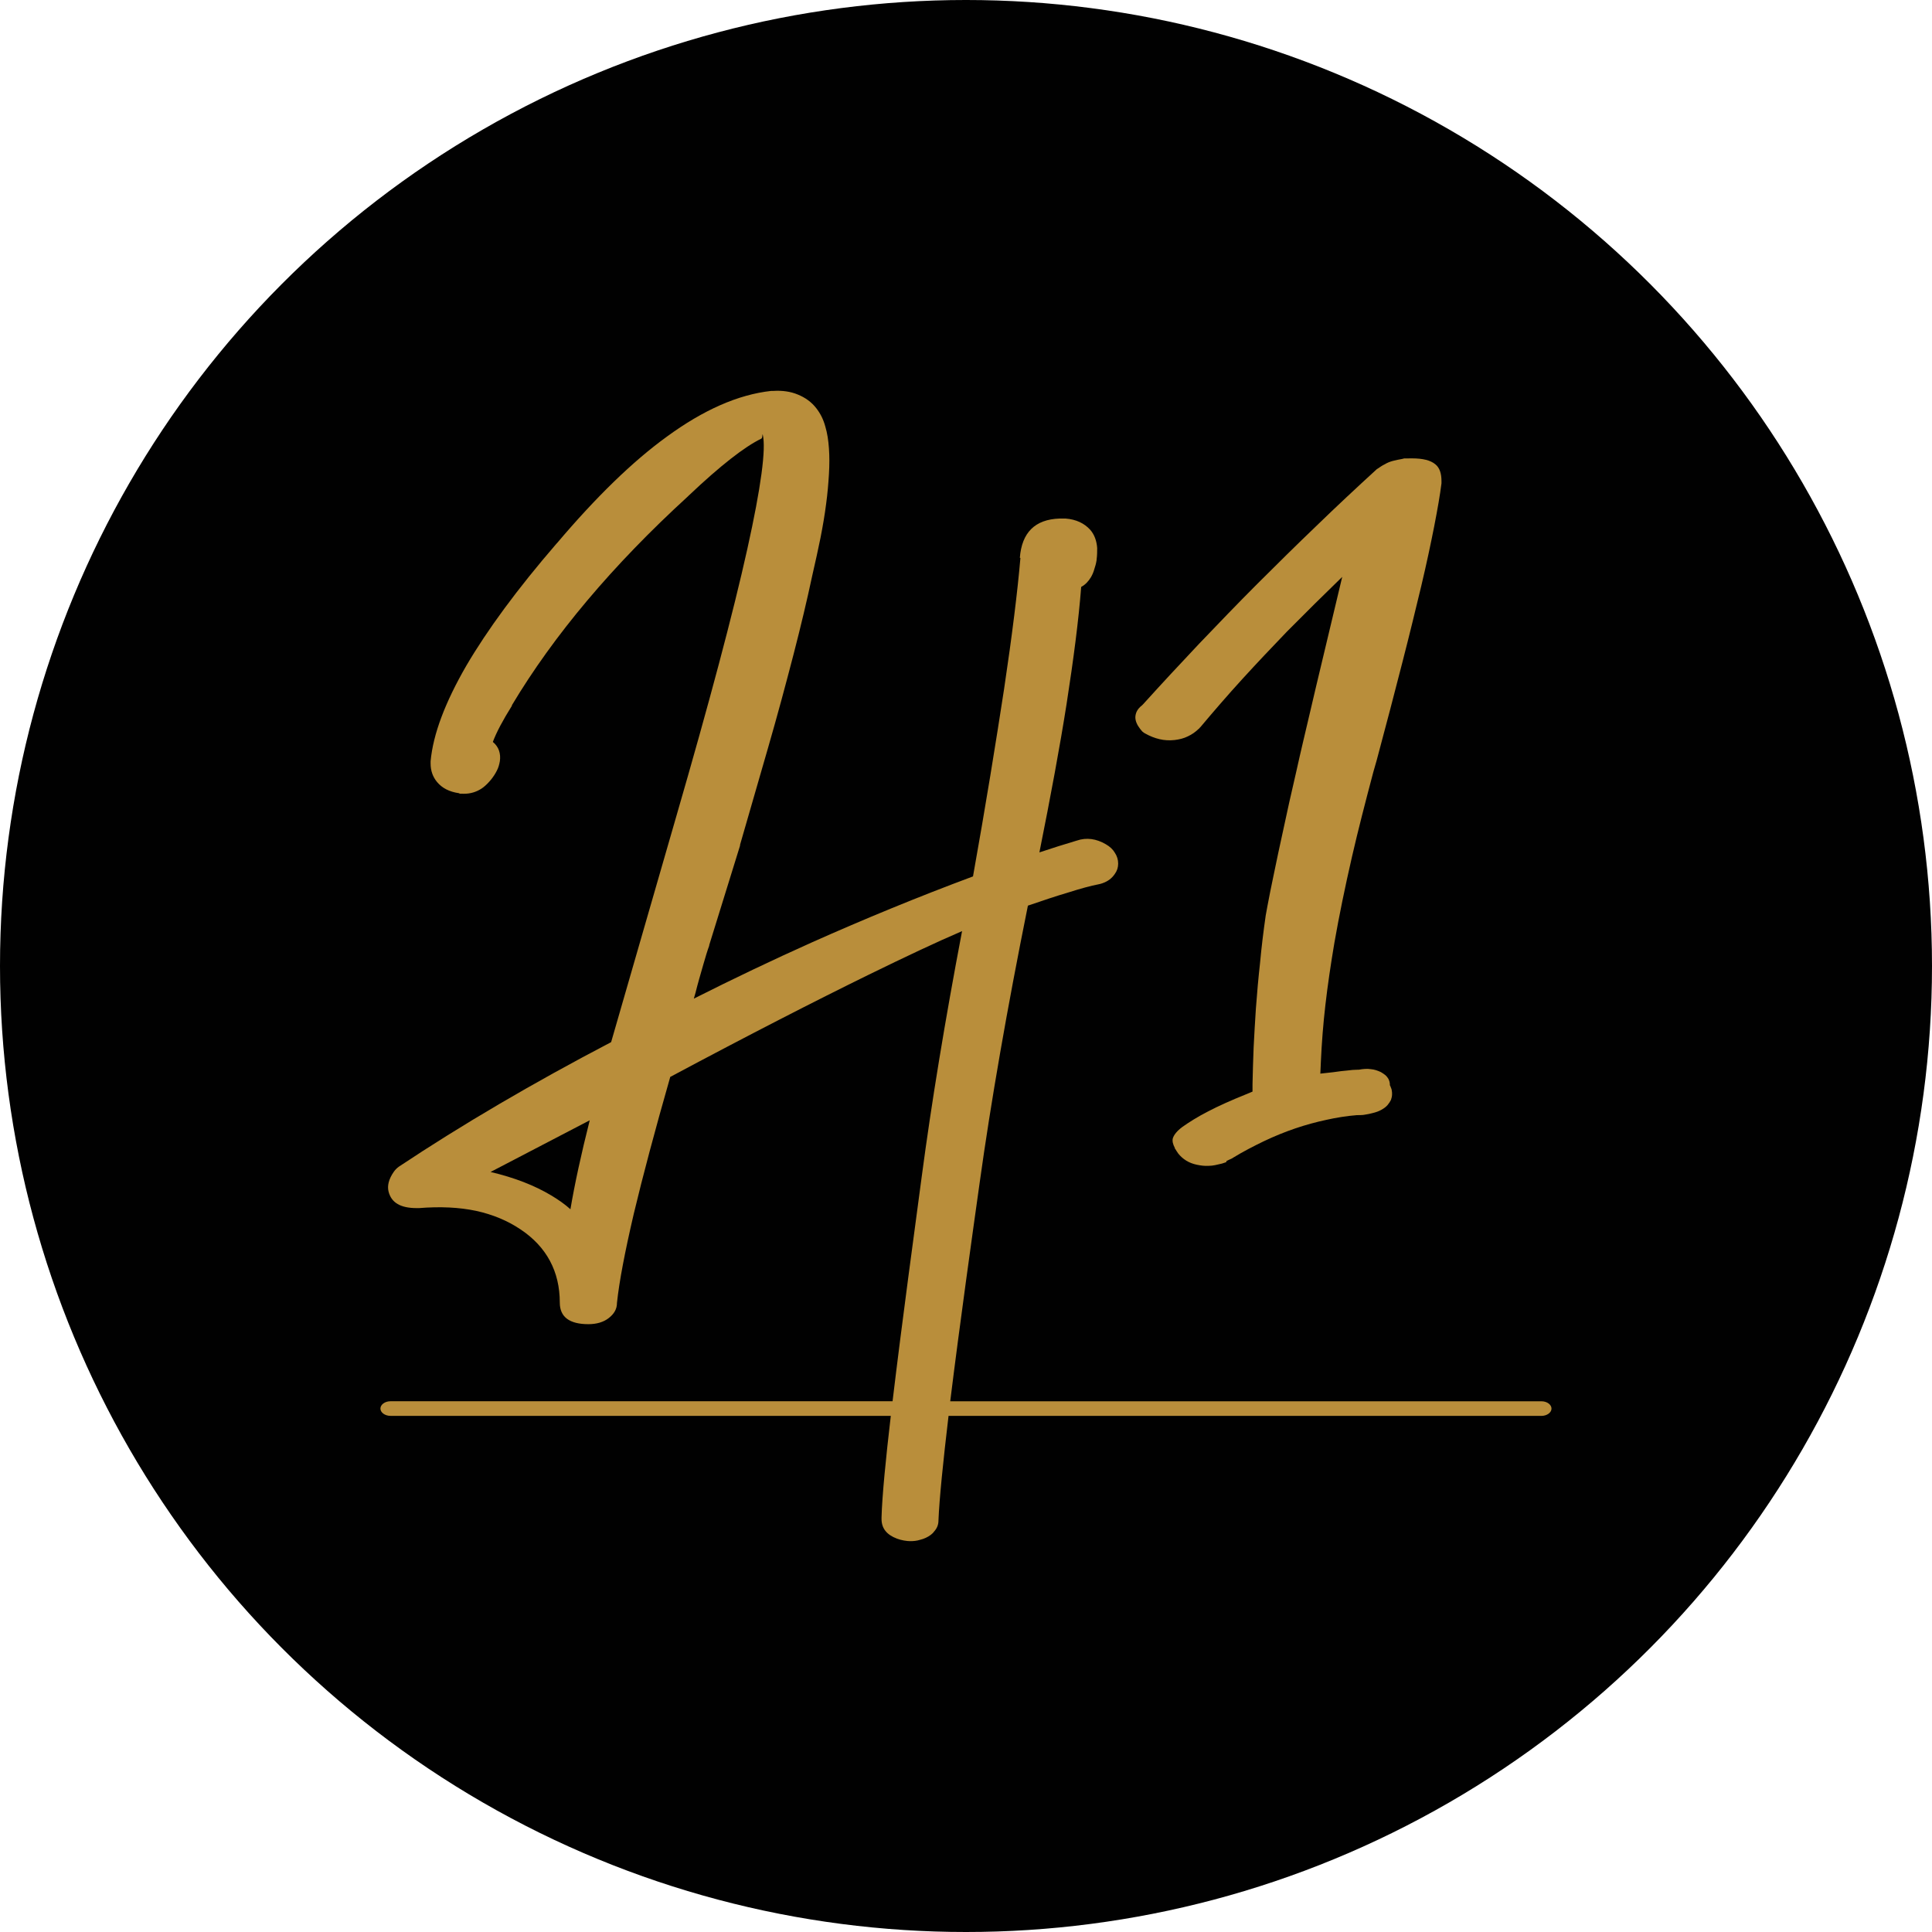 <svg xmlns="http://www.w3.org/2000/svg" version="1.1" xmlns:xlink="http://www.w3.org/1999/xlink" xmlns:svgjs="http://svgjs.dev/svgjs" width="515.62" height="515.62"><svg id="SvgjsSvg1003" data-name="Ebene 2" xmlns="http://www.w3.org/2000/svg" viewBox="0 0 515.62 515.62">
  <defs>
    <style>
      .cls-1 {
        fill: #010101;
      }

      .cls-1, .cls-2 {
        stroke-width: 0px;
      }

      .cls-2 {
        fill: #b98e3b;
      }
    </style>
  </defs>
  <g id="SvgjsG1002" data-name="Ebene 2">
    <g>
      <circle class="cls-1" cx="257.81" cy="257.81" r="257.81"></circle>
      <g>
        <path class="cls-2" d="M157.48,298.94l-26.56,13.84c6.36,1.5,11.75,3.59,16.23,6.28,1.87,1.12,3.59,2.32,5.09,3.67,1.12-6.66,2.84-14.59,5.16-23.79M272.18,148.86c.52-6.73,4.04-10.25,10.62-10.47h1.57c2.84.22,5.01,1.27,6.58,2.99,1.12,1.27,1.72,2.92,1.87,4.86,0,.9,0,1.95-.15,3.07v.15h0c-.15.97-.37,1.72-.6,2.39-.22.82-.52,1.5-.9,2.17-.67,1.12-1.5,2.02-2.62,2.62-.67,8.75-2.02,19.15-3.89,31.2-1.8,11.45-4.26,24.69-7.26,39.65,3.37-1.12,6.66-2.17,9.95-3.14h0c2.62-.9,5.24-.52,7.78.97,1.05.6,1.87,1.35,2.39,2.24.6.9.9,1.87.9,2.92s-.3,1.95-.9,2.77c-.75,1.12-1.8,1.95-3.29,2.47-.37.15-.75.22-1.12.3h0c-1.95.37-4.71,1.12-8.23,2.24-3.07.9-6.58,2.09-10.55,3.44-5.61,27.83-9.88,52.44-12.87,73.92-1.87,13.32-5.31,37.71-7.86,58.36h157.78c1.5,0,2.69.9,2.69,1.95s-1.2,1.95-2.69,1.95h-158.23c-1.42,11.97-2.47,22.29-2.69,27.91h0c0,1.12-.37,2.09-1.2,2.99-.07.15-.22.22-.3.37-.67.67-1.57,1.2-2.62,1.57-.22.07-.52.15-.75.22-.9.3-1.8.37-2.69.37s-2.32-.22-3.52-.67c-2.77-1.05-4.11-2.77-4.11-5.24s0-.3,0-.45c.15-5.61,1.12-15.56,2.47-27.08H104.22c-1.5,0-2.69-.9-2.69-1.95s1.2-1.95,2.69-1.95h133.99c2.54-21.25,5.99-46.46,7.78-59.93,2.62-19.75,6.21-41.6,10.77-65.54-6.96,2.99-15.19,6.88-24.84,11.6-14.51,7.11-32.17,16.16-53.04,27.31-4.11,14.36-7.33,26.48-9.73,36.51-2.39,10.25-3.89,18.11-4.49,23.79,0,1.65-.75,2.92-2.17,4.04s-3.29,1.65-5.46,1.65c-5.09,0-7.63-1.95-7.63-5.76,0-8.3-3.52-14.89-10.47-19.53-3.44-2.32-7.41-3.97-11.82-4.94-4.56-.97-9.65-1.2-15.26-.75h-.67c-4.26,0-6.73-1.42-7.48-4.41-.37-1.5,0-3.29,1.42-5.31.37-.52.82-.97,1.35-1.35h0c16.76-11.15,35.61-22.22,56.63-33.22l17.36-60.15c8.83-30.45,15.19-54.32,19-71.52,3.67-16.53,5.01-26.71,4.11-30.45-.15-.45,0,.82-.37,1.05-4.49,2.17-10.92,7.18-19.38,15.19l-.22.22c-20.2,18.48-35.84,37.11-46.98,55.74v.15h0c-2.39,3.82-4.11,7.03-5.09,9.65.75.6,1.35,1.42,1.65,2.32.3.9.37,1.8.22,2.84-.15.82-.37,1.72-.82,2.54-.37.75-.9,1.57-1.5,2.32-.75.9-1.42,1.57-2.09,2.09-.15.15-.37.22-.52.37-1.42.9-2.92,1.35-4.64,1.35s-.9,0-1.35-.15c-2.54-.37-4.49-1.35-5.84-2.99-1.12-1.35-1.72-2.99-1.72-4.94s0-.37,0-.6c.67-7.26,3.89-15.71,9.5-25.44,5.61-9.58,13.62-20.5,24.09-32.62l.15-.15c10.4-12.27,20.13-21.77,29.33-28.43,9.73-7.11,19-11.22,27.83-12.19h.6c2.32-.15,4.56.15,6.51.97,2.02.82,3.67,2.02,4.94,3.67,1.05,1.35,1.87,2.92,2.39,4.86.52,1.72.82,3.67.97,5.84.15,2.09.15,4.34,0,6.88-.15,2.47-.37,5.16-.75,7.93-.37,2.92-.9,5.99-1.5,9.05-.6,2.99-1.35,6.36-2.24,10.25h0c-1.35,6.36-2.99,13.24-4.94,20.8-2.02,7.78-4.26,16.16-6.88,25.21l-7.41,25.66v.22l-8.23,26.56v.15c-.45,1.2-.97,2.92-1.57,5.01-.75,2.62-1.5,5.16-2.09,7.56l-.45,1.57c10.4-5.24,20.87-10.25,31.57-15.04,13.92-6.21,28.28-12.12,42.94-17.58,3.44-19.23,6.13-35.91,8.3-50.05,2.17-14.51,3.59-26.11,4.34-34.79v-.15l-.15-.07Z"></path>
        <path class="cls-2" d="M327.39,309.79c.15,0,.37-.15.52-.22l.67-.3.3-.15.22-.15c2.69-1.65,5.46-3.07,8.23-4.41,2.84-1.35,5.61-2.47,8.45-3.44,2.69-.9,5.39-1.65,8.15-2.24,2.69-.6,5.46-1.05,8.23-1.27h.22c.67,0,1.35,0,2.02-.15.6-.07,1.2-.22,1.8-.37.97-.22,1.8-.52,2.47-.9s1.2-.75,1.65-1.27c.37-.45.67-.9.9-1.35.15-.45.3-.97.3-1.5s0-.6-.07-.97c0-.37-.22-.75-.37-1.2l-.15-.3v-.37c-.07-.67-.3-1.27-.67-1.72-.3-.45-.82-.82-1.42-1.2l-.37-.22c-.82-.37-1.65-.67-2.62-.75-.97-.15-2.02-.07-3.22.15h-.37c-.75,0-1.65.07-2.77.22-.9.07-2.17.22-3.74.45l-3.37.37.15-3.37c.22-4.79.6-9.8,1.2-14.96.6-5.24,1.42-10.77,2.39-16.53,1.27-7.26,2.84-14.89,4.71-23.04,1.65-7.18,3.59-14.66,5.69-22.59h0l.9-3.14h0c2.54-9.43,4.79-18.11,6.81-25.96s3.67-14.66,5.09-20.57c1.42-5.99,2.54-11.3,3.44-15.86.9-4.64,1.57-8.45,1.95-11.52v-.6c0-2.09-.52-3.59-1.65-4.49-1.27-1.05-3.29-1.57-6.21-1.57s-1.8,0-2.62.15-1.65.3-2.47.52c-.82.22-1.57.52-2.17.9-.67.3-1.27.75-1.95,1.2h0l-.15.07-.07.07h0c-5.31,4.86-10.7,9.88-16.09,15.11-5.31,5.09-10.62,10.32-15.86,15.56-5.24,5.24-10.32,10.55-15.41,15.86-5.01,5.31-10.03,10.7-14.96,16.16l-.15.15-.15.15c-.67.52-1.12,1.05-1.42,1.65-.22.45-.37,1.05-.37,1.57,0,.97.45,2.02,1.27,3.07l.37.45c.15.15.22.3.37.37.15.15.3.22.52.37,1.35.75,2.62,1.27,3.97,1.57,1.27.3,2.62.37,3.97.22,1.27-.15,2.47-.45,3.52-.97,1.12-.52,2.09-1.2,2.99-2.09h.07c0-.07.07-.15.15-.22,0,0,0-.07.15-.15,3.52-4.19,7.26-8.53,11.22-12.87,3.89-4.26,7.86-8.45,11.82-12.57,1.27-1.27,2.54-2.54,3.82-3.82,1.65-1.65,2.92-2.92,3.82-3.82l7.18-7.03-2.32,9.73c-1.57,6.43-3.44,14.59-4.64,19.45-.15.6.22-.9-1.42,6.06-1.42,6.06-2.77,11.67-3.89,16.76-1.35,5.76-2.47,10.85-3.44,15.41-.97,4.41-1.87,8.6-2.69,12.64-.6,2.84-1.12,5.46-1.57,7.86l-.45,2.47h0c-.6,4.19-1.12,8.38-1.5,12.57-.45,4.04-.82,8.15-1.12,12.27-.22,3.59-.45,7.03-.6,10.32-.15,3.44-.22,6.73-.3,9.88v1.95l-1.8.75c-3.89,1.57-7.26,3.07-10.1,4.56-2.77,1.42-5.01,2.84-6.81,4.11-1.42,1.05-2.24,2.09-2.54,2.99-.22.75,0,1.65.52,2.62v.15c.22.22.3.45.45.67s.3.45.45.67c.6.75,1.27,1.35,2.09,1.87.82.52,1.8.9,2.84,1.12s2.09.37,3.22.3c1.12,0,2.24-.3,3.52-.6.37-.15.75-.22,1.12-.37"></path>
      </g>
    </g>
  </g>
</svg><style>@media (prefers-color-scheme: light) { :root { filter: none; } }
@media (prefers-color-scheme: dark) { :root { filter: none; } }
</style></svg>